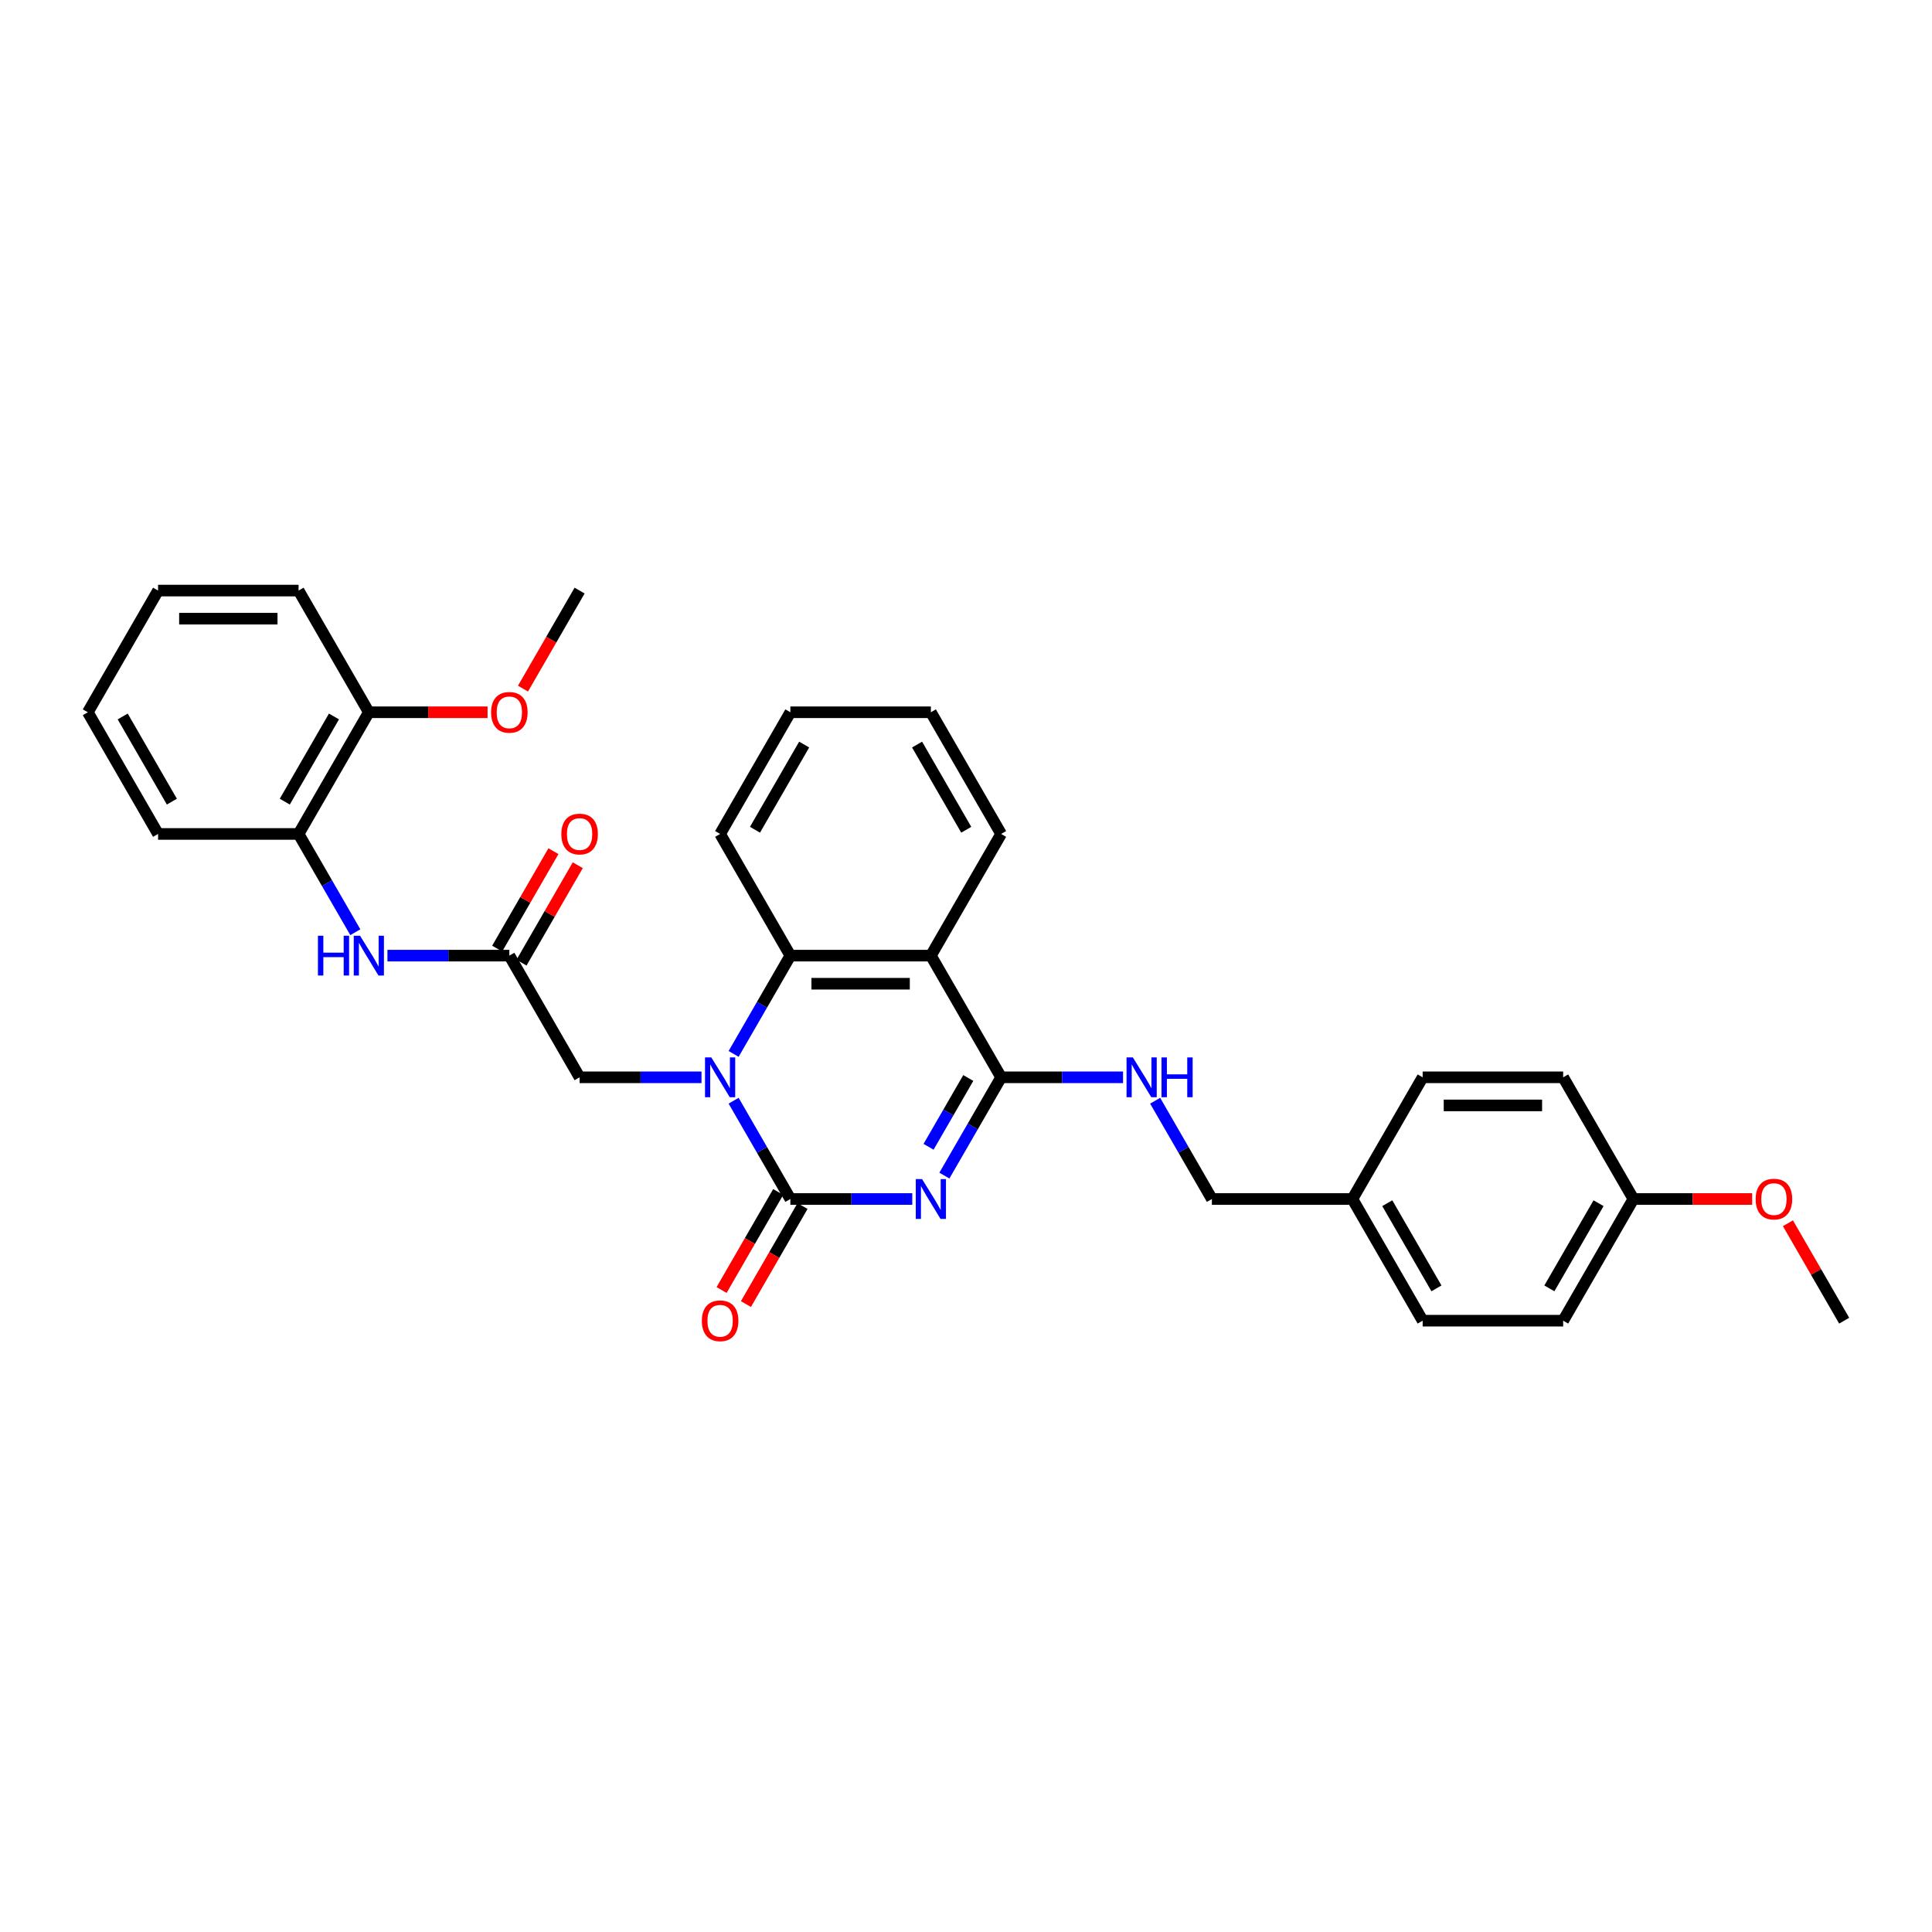 <?xml version='1.0' encoding='iso-8859-1'?>
<svg version='1.1' baseProfile='full'
              xmlns='http://www.w3.org/2000/svg'
                      xmlns:rdkit='http://www.rdkit.org/xml'
                      xmlns:xlink='http://www.w3.org/1999/xlink'
                  xml:space='preserve'
width='1000px' height='1000px' viewBox='0 0 1000 1000'>
<!-- END OF HEADER -->
<rect style='opacity:1.0;fill:#FFFFFF;stroke:none' width='1000' height='1000' x='0' y='0'> </rect>
<path class='bond-0' d='M 472.189,620.6 L 440.64,620.6' style='fill:none;fill-rule:evenodd;stroke:#0000FF;stroke-width:6px;stroke-linecap:butt;stroke-linejoin:miter;stroke-opacity:1' />
<path class='bond-0' d='M 440.64,620.6 L 409.091,620.6' style='fill:none;fill-rule:evenodd;stroke:#000000;stroke-width:6px;stroke-linecap:butt;stroke-linejoin:miter;stroke-opacity:1' />
<path class='bond-2' d='M 488.814,608.484 L 503.498,583.05' style='fill:none;fill-rule:evenodd;stroke:#0000FF;stroke-width:6px;stroke-linecap:butt;stroke-linejoin:miter;stroke-opacity:1' />
<path class='bond-2' d='M 503.498,583.05 L 518.182,557.616' style='fill:none;fill-rule:evenodd;stroke:#000000;stroke-width:6px;stroke-linecap:butt;stroke-linejoin:miter;stroke-opacity:1' />
<path class='bond-2' d='M 480.622,593.581 L 490.901,575.777' style='fill:none;fill-rule:evenodd;stroke:#0000FF;stroke-width:6px;stroke-linecap:butt;stroke-linejoin:miter;stroke-opacity:1' />
<path class='bond-2' d='M 490.901,575.777 L 501.18,557.974' style='fill:none;fill-rule:evenodd;stroke:#000000;stroke-width:6px;stroke-linecap:butt;stroke-linejoin:miter;stroke-opacity:1' />
<path class='bond-1' d='M 409.091,620.6 L 394.407,595.166' style='fill:none;fill-rule:evenodd;stroke:#000000;stroke-width:6px;stroke-linecap:butt;stroke-linejoin:miter;stroke-opacity:1' />
<path class='bond-1' d='M 394.407,595.166 L 379.723,569.733' style='fill:none;fill-rule:evenodd;stroke:#0000FF;stroke-width:6px;stroke-linecap:butt;stroke-linejoin:miter;stroke-opacity:1' />
<path class='bond-10' d='M 402.793,616.964 L 388.142,642.339' style='fill:none;fill-rule:evenodd;stroke:#000000;stroke-width:6px;stroke-linecap:butt;stroke-linejoin:miter;stroke-opacity:1' />
<path class='bond-10' d='M 388.142,642.339 L 373.491,667.715' style='fill:none;fill-rule:evenodd;stroke:#FF0000;stroke-width:6px;stroke-linecap:butt;stroke-linejoin:miter;stroke-opacity:1' />
<path class='bond-10' d='M 415.389,624.236 L 400.739,649.612' style='fill:none;fill-rule:evenodd;stroke:#000000;stroke-width:6px;stroke-linecap:butt;stroke-linejoin:miter;stroke-opacity:1' />
<path class='bond-10' d='M 400.739,649.612 L 386.088,674.987' style='fill:none;fill-rule:evenodd;stroke:#FF0000;stroke-width:6px;stroke-linecap:butt;stroke-linejoin:miter;stroke-opacity:1' />
<path class='bond-7' d='M 363.098,557.616 L 331.549,557.616' style='fill:none;fill-rule:evenodd;stroke:#0000FF;stroke-width:6px;stroke-linecap:butt;stroke-linejoin:miter;stroke-opacity:1' />
<path class='bond-7' d='M 331.549,557.616 L 300,557.616' style='fill:none;fill-rule:evenodd;stroke:#000000;stroke-width:6px;stroke-linecap:butt;stroke-linejoin:miter;stroke-opacity:1' />
<path class='bond-32' d='M 379.723,545.5 L 394.407,520.066' style='fill:none;fill-rule:evenodd;stroke:#0000FF;stroke-width:6px;stroke-linecap:butt;stroke-linejoin:miter;stroke-opacity:1' />
<path class='bond-32' d='M 394.407,520.066 L 409.091,494.633' style='fill:none;fill-rule:evenodd;stroke:#000000;stroke-width:6px;stroke-linecap:butt;stroke-linejoin:miter;stroke-opacity:1' />
<path class='bond-3' d='M 518.182,557.616 L 481.818,494.633' style='fill:none;fill-rule:evenodd;stroke:#000000;stroke-width:6px;stroke-linecap:butt;stroke-linejoin:miter;stroke-opacity:1' />
<path class='bond-8' d='M 518.182,557.616 L 549.731,557.616' style='fill:none;fill-rule:evenodd;stroke:#000000;stroke-width:6px;stroke-linecap:butt;stroke-linejoin:miter;stroke-opacity:1' />
<path class='bond-8' d='M 549.731,557.616 L 581.28,557.616' style='fill:none;fill-rule:evenodd;stroke:#0000FF;stroke-width:6px;stroke-linecap:butt;stroke-linejoin:miter;stroke-opacity:1' />
<path class='bond-4' d='M 481.818,494.633 L 409.091,494.633' style='fill:none;fill-rule:evenodd;stroke:#000000;stroke-width:6px;stroke-linecap:butt;stroke-linejoin:miter;stroke-opacity:1' />
<path class='bond-4' d='M 470.909,509.178 L 420,509.178' style='fill:none;fill-rule:evenodd;stroke:#000000;stroke-width:6px;stroke-linecap:butt;stroke-linejoin:miter;stroke-opacity:1' />
<path class='bond-15' d='M 481.818,494.633 L 518.182,431.649' style='fill:none;fill-rule:evenodd;stroke:#000000;stroke-width:6px;stroke-linecap:butt;stroke-linejoin:miter;stroke-opacity:1' />
<path class='bond-17' d='M 409.091,494.633 L 372.727,431.649' style='fill:none;fill-rule:evenodd;stroke:#000000;stroke-width:6px;stroke-linecap:butt;stroke-linejoin:miter;stroke-opacity:1' />
<path class='bond-5' d='M 263.636,494.633 L 300,557.616' style='fill:none;fill-rule:evenodd;stroke:#000000;stroke-width:6px;stroke-linecap:butt;stroke-linejoin:miter;stroke-opacity:1' />
<path class='bond-6' d='M 263.636,494.633 L 232.087,494.633' style='fill:none;fill-rule:evenodd;stroke:#000000;stroke-width:6px;stroke-linecap:butt;stroke-linejoin:miter;stroke-opacity:1' />
<path class='bond-6' d='M 232.087,494.633 L 200.538,494.633' style='fill:none;fill-rule:evenodd;stroke:#0000FF;stroke-width:6px;stroke-linecap:butt;stroke-linejoin:miter;stroke-opacity:1' />
<path class='bond-11' d='M 269.935,498.269 L 284.493,473.054' style='fill:none;fill-rule:evenodd;stroke:#000000;stroke-width:6px;stroke-linecap:butt;stroke-linejoin:miter;stroke-opacity:1' />
<path class='bond-11' d='M 284.493,473.054 L 299.051,447.838' style='fill:none;fill-rule:evenodd;stroke:#FF0000;stroke-width:6px;stroke-linecap:butt;stroke-linejoin:miter;stroke-opacity:1' />
<path class='bond-11' d='M 257.338,490.996 L 271.896,465.781' style='fill:none;fill-rule:evenodd;stroke:#000000;stroke-width:6px;stroke-linecap:butt;stroke-linejoin:miter;stroke-opacity:1' />
<path class='bond-11' d='M 271.896,465.781 L 286.454,440.565' style='fill:none;fill-rule:evenodd;stroke:#FF0000;stroke-width:6px;stroke-linecap:butt;stroke-linejoin:miter;stroke-opacity:1' />
<path class='bond-9' d='M 183.914,482.516 L 169.23,457.083' style='fill:none;fill-rule:evenodd;stroke:#0000FF;stroke-width:6px;stroke-linecap:butt;stroke-linejoin:miter;stroke-opacity:1' />
<path class='bond-9' d='M 169.23,457.083 L 154.545,431.649' style='fill:none;fill-rule:evenodd;stroke:#000000;stroke-width:6px;stroke-linecap:butt;stroke-linejoin:miter;stroke-opacity:1' />
<path class='bond-13' d='M 597.904,569.733 L 612.589,595.166' style='fill:none;fill-rule:evenodd;stroke:#0000FF;stroke-width:6px;stroke-linecap:butt;stroke-linejoin:miter;stroke-opacity:1' />
<path class='bond-13' d='M 612.589,595.166 L 627.273,620.6' style='fill:none;fill-rule:evenodd;stroke:#000000;stroke-width:6px;stroke-linecap:butt;stroke-linejoin:miter;stroke-opacity:1' />
<path class='bond-12' d='M 154.545,431.649 L 190.909,368.665' style='fill:none;fill-rule:evenodd;stroke:#000000;stroke-width:6px;stroke-linecap:butt;stroke-linejoin:miter;stroke-opacity:1' />
<path class='bond-12' d='M 147.403,414.929 L 172.858,370.84' style='fill:none;fill-rule:evenodd;stroke:#000000;stroke-width:6px;stroke-linecap:butt;stroke-linejoin:miter;stroke-opacity:1' />
<path class='bond-24' d='M 154.545,431.649 L 81.818,431.649' style='fill:none;fill-rule:evenodd;stroke:#000000;stroke-width:6px;stroke-linecap:butt;stroke-linejoin:miter;stroke-opacity:1' />
<path class='bond-22' d='M 190.909,368.665 L 221.636,368.665' style='fill:none;fill-rule:evenodd;stroke:#000000;stroke-width:6px;stroke-linecap:butt;stroke-linejoin:miter;stroke-opacity:1' />
<path class='bond-22' d='M 221.636,368.665 L 252.364,368.665' style='fill:none;fill-rule:evenodd;stroke:#FF0000;stroke-width:6px;stroke-linecap:butt;stroke-linejoin:miter;stroke-opacity:1' />
<path class='bond-25' d='M 190.909,368.665 L 154.545,305.682' style='fill:none;fill-rule:evenodd;stroke:#000000;stroke-width:6px;stroke-linecap:butt;stroke-linejoin:miter;stroke-opacity:1' />
<path class='bond-14' d='M 627.273,620.6 L 700,620.6' style='fill:none;fill-rule:evenodd;stroke:#000000;stroke-width:6px;stroke-linecap:butt;stroke-linejoin:miter;stroke-opacity:1' />
<path class='bond-18' d='M 700,620.6 L 736.364,557.616' style='fill:none;fill-rule:evenodd;stroke:#000000;stroke-width:6px;stroke-linecap:butt;stroke-linejoin:miter;stroke-opacity:1' />
<path class='bond-19' d='M 700,620.6 L 736.364,683.584' style='fill:none;fill-rule:evenodd;stroke:#000000;stroke-width:6px;stroke-linecap:butt;stroke-linejoin:miter;stroke-opacity:1' />
<path class='bond-19' d='M 718.051,622.775 L 743.506,666.863' style='fill:none;fill-rule:evenodd;stroke:#000000;stroke-width:6px;stroke-linecap:butt;stroke-linejoin:miter;stroke-opacity:1' />
<path class='bond-28' d='M 518.182,431.649 L 481.818,368.665' style='fill:none;fill-rule:evenodd;stroke:#000000;stroke-width:6px;stroke-linecap:butt;stroke-linejoin:miter;stroke-opacity:1' />
<path class='bond-28' d='M 500.131,429.474 L 474.676,385.386' style='fill:none;fill-rule:evenodd;stroke:#000000;stroke-width:6px;stroke-linecap:butt;stroke-linejoin:miter;stroke-opacity:1' />
<path class='bond-16' d='M 845.455,620.6 L 809.091,683.584' style='fill:none;fill-rule:evenodd;stroke:#000000;stroke-width:6px;stroke-linecap:butt;stroke-linejoin:miter;stroke-opacity:1' />
<path class='bond-16' d='M 827.403,622.775 L 801.949,666.863' style='fill:none;fill-rule:evenodd;stroke:#000000;stroke-width:6px;stroke-linecap:butt;stroke-linejoin:miter;stroke-opacity:1' />
<path class='bond-23' d='M 845.455,620.6 L 876.182,620.6' style='fill:none;fill-rule:evenodd;stroke:#000000;stroke-width:6px;stroke-linecap:butt;stroke-linejoin:miter;stroke-opacity:1' />
<path class='bond-23' d='M 876.182,620.6 L 906.909,620.6' style='fill:none;fill-rule:evenodd;stroke:#FF0000;stroke-width:6px;stroke-linecap:butt;stroke-linejoin:miter;stroke-opacity:1' />
<path class='bond-34' d='M 845.455,620.6 L 809.091,557.616' style='fill:none;fill-rule:evenodd;stroke:#000000;stroke-width:6px;stroke-linecap:butt;stroke-linejoin:miter;stroke-opacity:1' />
<path class='bond-33' d='M 372.727,431.649 L 409.091,368.665' style='fill:none;fill-rule:evenodd;stroke:#000000;stroke-width:6px;stroke-linecap:butt;stroke-linejoin:miter;stroke-opacity:1' />
<path class='bond-33' d='M 390.779,429.474 L 416.233,385.386' style='fill:none;fill-rule:evenodd;stroke:#000000;stroke-width:6px;stroke-linecap:butt;stroke-linejoin:miter;stroke-opacity:1' />
<path class='bond-21' d='M 736.364,557.616 L 809.091,557.616' style='fill:none;fill-rule:evenodd;stroke:#000000;stroke-width:6px;stroke-linecap:butt;stroke-linejoin:miter;stroke-opacity:1' />
<path class='bond-21' d='M 747.273,572.162 L 798.182,572.162' style='fill:none;fill-rule:evenodd;stroke:#000000;stroke-width:6px;stroke-linecap:butt;stroke-linejoin:miter;stroke-opacity:1' />
<path class='bond-20' d='M 736.364,683.584 L 809.091,683.584' style='fill:none;fill-rule:evenodd;stroke:#000000;stroke-width:6px;stroke-linecap:butt;stroke-linejoin:miter;stroke-opacity:1' />
<path class='bond-26' d='M 270.699,356.433 L 285.349,331.057' style='fill:none;fill-rule:evenodd;stroke:#FF0000;stroke-width:6px;stroke-linecap:butt;stroke-linejoin:miter;stroke-opacity:1' />
<path class='bond-26' d='M 285.349,331.057 L 300,305.682' style='fill:none;fill-rule:evenodd;stroke:#000000;stroke-width:6px;stroke-linecap:butt;stroke-linejoin:miter;stroke-opacity:1' />
<path class='bond-27' d='M 925.429,633.153 L 939.987,658.368' style='fill:none;fill-rule:evenodd;stroke:#FF0000;stroke-width:6px;stroke-linecap:butt;stroke-linejoin:miter;stroke-opacity:1' />
<path class='bond-27' d='M 939.987,658.368 L 954.545,683.584' style='fill:none;fill-rule:evenodd;stroke:#000000;stroke-width:6px;stroke-linecap:butt;stroke-linejoin:miter;stroke-opacity:1' />
<path class='bond-30' d='M 81.818,431.649 L 45.455,368.665' style='fill:none;fill-rule:evenodd;stroke:#000000;stroke-width:6px;stroke-linecap:butt;stroke-linejoin:miter;stroke-opacity:1' />
<path class='bond-30' d='M 88.96,414.929 L 63.506,370.84' style='fill:none;fill-rule:evenodd;stroke:#000000;stroke-width:6px;stroke-linecap:butt;stroke-linejoin:miter;stroke-opacity:1' />
<path class='bond-35' d='M 154.545,305.682 L 81.818,305.682' style='fill:none;fill-rule:evenodd;stroke:#000000;stroke-width:6px;stroke-linecap:butt;stroke-linejoin:miter;stroke-opacity:1' />
<path class='bond-35' d='M 143.636,320.227 L 92.727,320.227' style='fill:none;fill-rule:evenodd;stroke:#000000;stroke-width:6px;stroke-linecap:butt;stroke-linejoin:miter;stroke-opacity:1' />
<path class='bond-29' d='M 481.818,368.665 L 409.091,368.665' style='fill:none;fill-rule:evenodd;stroke:#000000;stroke-width:6px;stroke-linecap:butt;stroke-linejoin:miter;stroke-opacity:1' />
<path class='bond-31' d='M 45.455,368.665 L 81.818,305.682' style='fill:none;fill-rule:evenodd;stroke:#000000;stroke-width:6px;stroke-linecap:butt;stroke-linejoin:miter;stroke-opacity:1' />
<path  class='atom-0' d='M 477.265 610.302
L 484.015 621.211
Q 484.684 622.287, 485.76 624.236
Q 486.836 626.186, 486.895 626.302
L 486.895 610.302
L 489.629 610.302
L 489.629 630.898
L 486.807 630.898
L 479.564 618.971
Q 478.72 617.575, 477.818 615.975
Q 476.945 614.375, 476.684 613.88
L 476.684 630.898
L 474.007 630.898
L 474.007 610.302
L 477.265 610.302
' fill='#0000FF'/>
<path  class='atom-2' d='M 368.175 547.318
L 374.924 558.227
Q 375.593 559.304, 376.669 561.253
Q 377.745 563.202, 377.804 563.318
L 377.804 547.318
L 380.538 547.318
L 380.538 567.915
L 377.716 567.915
L 370.473 555.987
Q 369.629 554.591, 368.727 552.991
Q 367.855 551.391, 367.593 550.896
L 367.593 567.915
L 364.916 567.915
L 364.916 547.318
L 368.175 547.318
' fill='#0000FF'/>
<path  class='atom-7' d='M 164.567 484.335
L 167.36 484.335
L 167.36 493.091
L 177.891 493.091
L 177.891 484.335
L 180.684 484.335
L 180.684 504.931
L 177.891 504.931
L 177.891 495.418
L 167.36 495.418
L 167.36 504.931
L 164.567 504.931
L 164.567 484.335
' fill='#0000FF'/>
<path  class='atom-7' d='M 186.356 484.335
L 193.105 495.244
Q 193.775 496.32, 194.851 498.269
Q 195.927 500.218, 195.985 500.335
L 195.985 484.335
L 198.72 484.335
L 198.72 504.931
L 195.898 504.931
L 188.655 493.004
Q 187.811 491.607, 186.909 490.007
Q 186.036 488.407, 185.775 487.913
L 185.775 504.931
L 183.098 504.931
L 183.098 484.335
L 186.356 484.335
' fill='#0000FF'/>
<path  class='atom-9' d='M 586.356 547.318
L 593.105 558.227
Q 593.775 559.304, 594.851 561.253
Q 595.927 563.202, 595.985 563.318
L 595.985 547.318
L 598.72 547.318
L 598.72 567.915
L 595.898 567.915
L 588.655 555.987
Q 587.811 554.591, 586.909 552.991
Q 586.036 551.391, 585.775 550.896
L 585.775 567.915
L 583.098 567.915
L 583.098 547.318
L 586.356 547.318
' fill='#0000FF'/>
<path  class='atom-9' d='M 601.193 547.318
L 603.985 547.318
L 603.985 556.075
L 614.516 556.075
L 614.516 547.318
L 617.309 547.318
L 617.309 567.915
L 614.516 567.915
L 614.516 558.402
L 603.985 558.402
L 603.985 567.915
L 601.193 567.915
L 601.193 547.318
' fill='#0000FF'/>
<path  class='atom-11' d='M 363.273 683.642
Q 363.273 678.696, 365.716 675.933
Q 368.16 673.169, 372.727 673.169
Q 377.295 673.169, 379.738 675.933
Q 382.182 678.696, 382.182 683.642
Q 382.182 688.646, 379.709 691.496
Q 377.236 694.318, 372.727 694.318
Q 368.189 694.318, 365.716 691.496
Q 363.273 688.675, 363.273 683.642
M 372.727 691.991
Q 375.869 691.991, 377.556 689.896
Q 379.273 687.773, 379.273 683.642
Q 379.273 679.598, 377.556 677.562
Q 375.869 675.496, 372.727 675.496
Q 369.585 675.496, 367.869 677.533
Q 366.182 679.569, 366.182 683.642
Q 366.182 687.802, 367.869 689.896
Q 369.585 691.991, 372.727 691.991
' fill='#FF0000'/>
<path  class='atom-12' d='M 290.545 431.707
Q 290.545 426.762, 292.989 423.998
Q 295.433 421.235, 300 421.235
Q 304.567 421.235, 307.011 423.998
Q 309.455 426.762, 309.455 431.707
Q 309.455 436.711, 306.982 439.562
Q 304.509 442.384, 300 442.384
Q 295.462 442.384, 292.989 439.562
Q 290.545 436.74, 290.545 431.707
M 300 440.056
Q 303.142 440.056, 304.829 437.962
Q 306.545 435.838, 306.545 431.707
Q 306.545 427.664, 304.829 425.627
Q 303.142 423.562, 300 423.562
Q 296.858 423.562, 295.142 425.598
Q 293.455 427.635, 293.455 431.707
Q 293.455 435.867, 295.142 437.962
Q 296.858 440.056, 300 440.056
' fill='#FF0000'/>
<path  class='atom-23' d='M 254.182 368.724
Q 254.182 363.778, 256.625 361.014
Q 259.069 358.251, 263.636 358.251
Q 268.204 358.251, 270.647 361.014
Q 273.091 363.778, 273.091 368.724
Q 273.091 373.727, 270.618 376.578
Q 268.145 379.4, 263.636 379.4
Q 259.098 379.4, 256.625 376.578
Q 254.182 373.756, 254.182 368.724
M 263.636 377.073
Q 266.778 377.073, 268.465 374.978
Q 270.182 372.854, 270.182 368.724
Q 270.182 364.68, 268.465 362.644
Q 266.778 360.578, 263.636 360.578
Q 260.495 360.578, 258.778 362.614
Q 257.091 364.651, 257.091 368.724
Q 257.091 372.884, 258.778 374.978
Q 260.495 377.073, 263.636 377.073
' fill='#FF0000'/>
<path  class='atom-24' d='M 908.727 620.658
Q 908.727 615.713, 911.171 612.949
Q 913.615 610.186, 918.182 610.186
Q 922.749 610.186, 925.193 612.949
Q 927.636 615.713, 927.636 620.658
Q 927.636 625.662, 925.164 628.513
Q 922.691 631.335, 918.182 631.335
Q 913.644 631.335, 911.171 628.513
Q 908.727 625.691, 908.727 620.658
M 918.182 629.007
Q 921.324 629.007, 923.011 626.913
Q 924.727 624.789, 924.727 620.658
Q 924.727 616.615, 923.011 614.578
Q 921.324 612.513, 918.182 612.513
Q 915.04 612.513, 913.324 614.549
Q 911.636 616.586, 911.636 620.658
Q 911.636 624.818, 913.324 626.913
Q 915.04 629.007, 918.182 629.007
' fill='#FF0000'/>
</svg>
